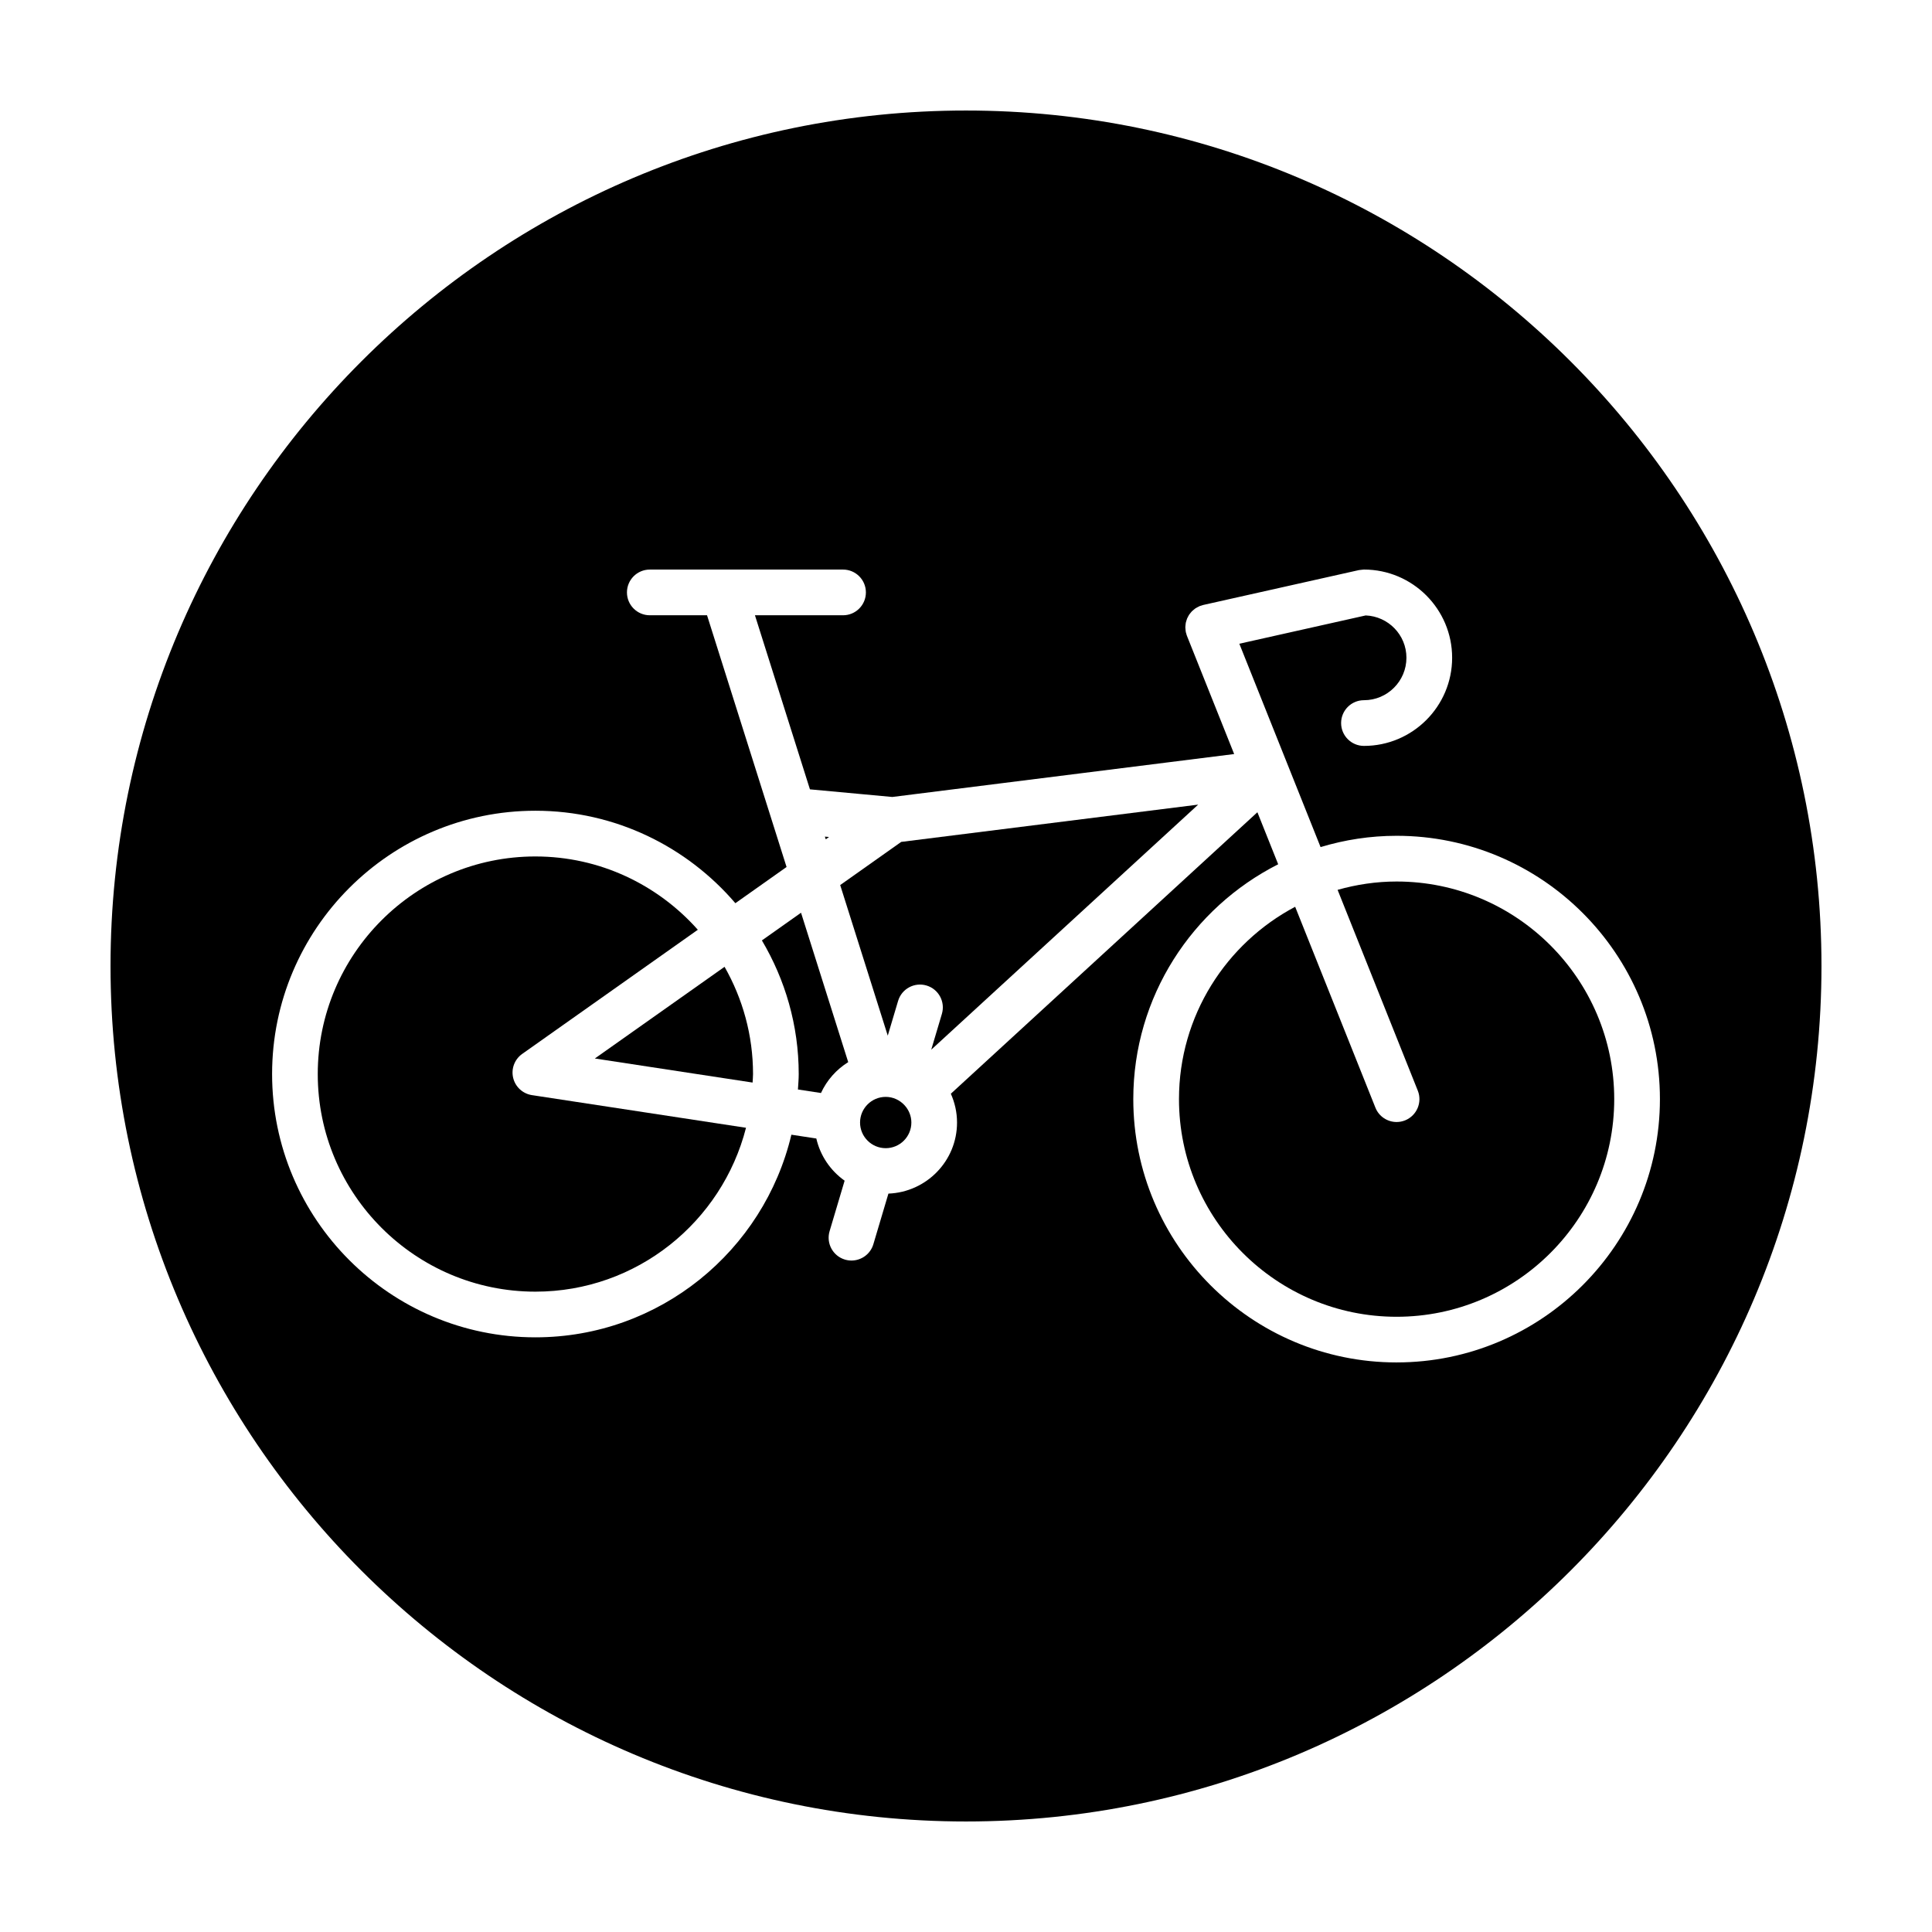 <?xml version="1.0" encoding="UTF-8"?>
<!-- Uploaded to: ICON Repo, www.svgrepo.com, Generator: ICON Repo Mixer Tools -->
<svg fill="#000000" width="800px" height="800px" version="1.1" viewBox="144 144 512 512" xmlns="http://www.w3.org/2000/svg">
 <g>
  <path d="m279.99 429.63c-0.57-2.402 0.383-4.906 2.398-6.332l46.543-32.902c-10.57-11.887-25.926-19.426-43.051-19.426-31.801 0-57.672 25.871-57.672 57.672 0 31.793 25.875 57.66 57.676 57.66 26.879 0 49.453-18.504 55.816-43.43l-56.73-8.652c-2.441-0.375-4.414-2.188-4.981-4.59z"/>
  <path d="m345.91 393.22c6.16 10.398 9.758 22.48 9.758 35.414 0 1.379-0.125 2.731-0.207 4.09l6.106 0.934c1.559-3.391 4.074-6.223 7.219-8.184l-12.504-39.59z"/>
  <path d="m301.64 424.51 41.805 6.379c0.031-0.754 0.117-1.496 0.117-2.258 0-10.332-2.769-20.02-7.547-28.418z"/>
  <path d="m400 173.29c-125 0-226.71 101.72-226.71 226.71s101.72 226.71 226.71 226.71 226.71-101.72 226.71-226.71c-0.004-125-101.72-226.71-226.71-226.71zm114.11 331.77c-38.477 0-69.777-31.301-69.777-69.777 0-27.188 15.66-50.73 38.398-62.242l-5.508-13.785-81.242 74.594c1.043 2.344 1.641 4.918 1.641 7.637 0 10.176-8.102 18.445-18.184 18.832l-3.988 13.41c-0.781 2.629-3.188 4.328-5.801 4.328-0.57 0-1.152-0.082-1.727-0.25-3.203-0.953-5.027-4.324-4.074-7.527l3.984-13.387c-3.727-2.641-6.445-6.586-7.5-11.176l-6.609-1.008c-7.289 30.738-34.898 53.699-67.84 53.699-38.477 0-69.777-31.301-69.777-69.777s31.301-69.777 69.777-69.777c21.199 0 40.184 9.539 52.996 24.504l13.566-9.594-21.074-66.711h-15.168c-3.344 0-6.055-2.711-6.055-6.055s2.711-6.055 6.055-6.055h51.211c3.344 0 6.055 2.711 6.055 6.055s-2.711 6.055-6.055 6.055h-23.348l14.574 46.133 21.828 2.019 90.594-11.375-12.516-31.336c-0.102-0.246-0.152-0.5-0.215-0.75-0.016-0.059-0.055-0.105-0.07-0.172-0.012-0.047-0.004-0.086-0.016-0.133-0.047-0.215-0.055-0.43-0.074-0.641-0.016-0.188-0.047-0.379-0.047-0.562 0-0.195 0.023-0.395 0.047-0.59 0.02-0.195 0.031-0.398 0.07-0.59 0.035-0.18 0.098-0.352 0.152-0.527 0.059-0.195 0.109-0.395 0.188-0.586 0.07-0.172 0.168-0.332 0.25-0.5 0.09-0.176 0.176-0.359 0.289-0.523 0.105-0.16 0.23-0.301 0.352-0.453 0.121-0.152 0.238-0.312 0.379-0.453 0.133-0.133 0.277-0.246 0.422-0.367 0.156-0.137 0.312-0.277 0.484-0.395 0.141-0.098 0.301-0.176 0.453-0.262 0.203-0.109 0.398-0.227 0.613-0.316 0.039-0.016 0.07-0.039 0.105-0.055 0.145-0.059 0.297-0.082 0.449-0.133 0.156-0.051 0.309-0.121 0.473-0.156l41.289-9.25c0.016-0.004 0.031 0 0.051-0.004 0.223-0.047 0.453-0.059 0.684-0.082 0.176-0.016 0.352-0.051 0.523-0.051 0.02 0 0.047-0.004 0.066-0.004 12.883 0 23.367 10.484 23.367 23.367 0 12.883-10.484 23.367-23.367 23.367-3.344 0-6.055-2.711-6.055-6.055s2.711-6.055 6.055-6.055c6.207 0 11.254-5.047 11.254-11.254 0-6.051-4.805-10.965-10.793-11.211l-33.488 7.5 21.527 53.891c6.387-1.93 13.148-2.992 20.156-2.992 38.477 0 69.777 31.301 69.777 69.777-0.012 38.48-31.316 69.785-69.789 69.785z"/>
  <path d="m363.7 365.81-1.094-0.098 0.227 0.715z"/>
  <path d="m514.11 377.61c-5.422 0-10.656 0.805-15.633 2.211l21.254 53.219c1.238 3.102-0.273 6.625-3.375 7.871-0.734 0.293-1.496 0.434-2.242 0.434-2.402 0-4.68-1.441-5.621-3.812l-21.262-53.227c-18.289 9.684-30.789 28.887-30.789 50.98 0 31.801 25.871 57.672 57.672 57.672 31.801 0 57.672-25.871 57.672-57.672 0-31.805-25.879-57.676-57.676-57.676z"/>
  <path d="m366.66 378.55 12.605 39.906 2.742-9.211c0.953-3.203 4.328-5.023 7.527-4.074 3.203 0.953 5.027 4.324 4.074 7.527l-2.82 9.48 70.738-64.945-78.695 9.879z"/>
  <path d="m383.7 436.9c-0.012-0.016-0.016-0.031-0.023-0.039-1.238-1.328-2.996-2.176-4.953-2.176-3.75 0-6.801 3.055-6.801 6.797 0 3.75 3.055 6.797 6.801 6.797 3.75 0 6.797-3.047 6.797-6.797 0-1.762-0.691-3.356-1.793-4.566-0.012-0.004-0.02-0.012-0.027-0.016z"/>
 </g>
</svg>